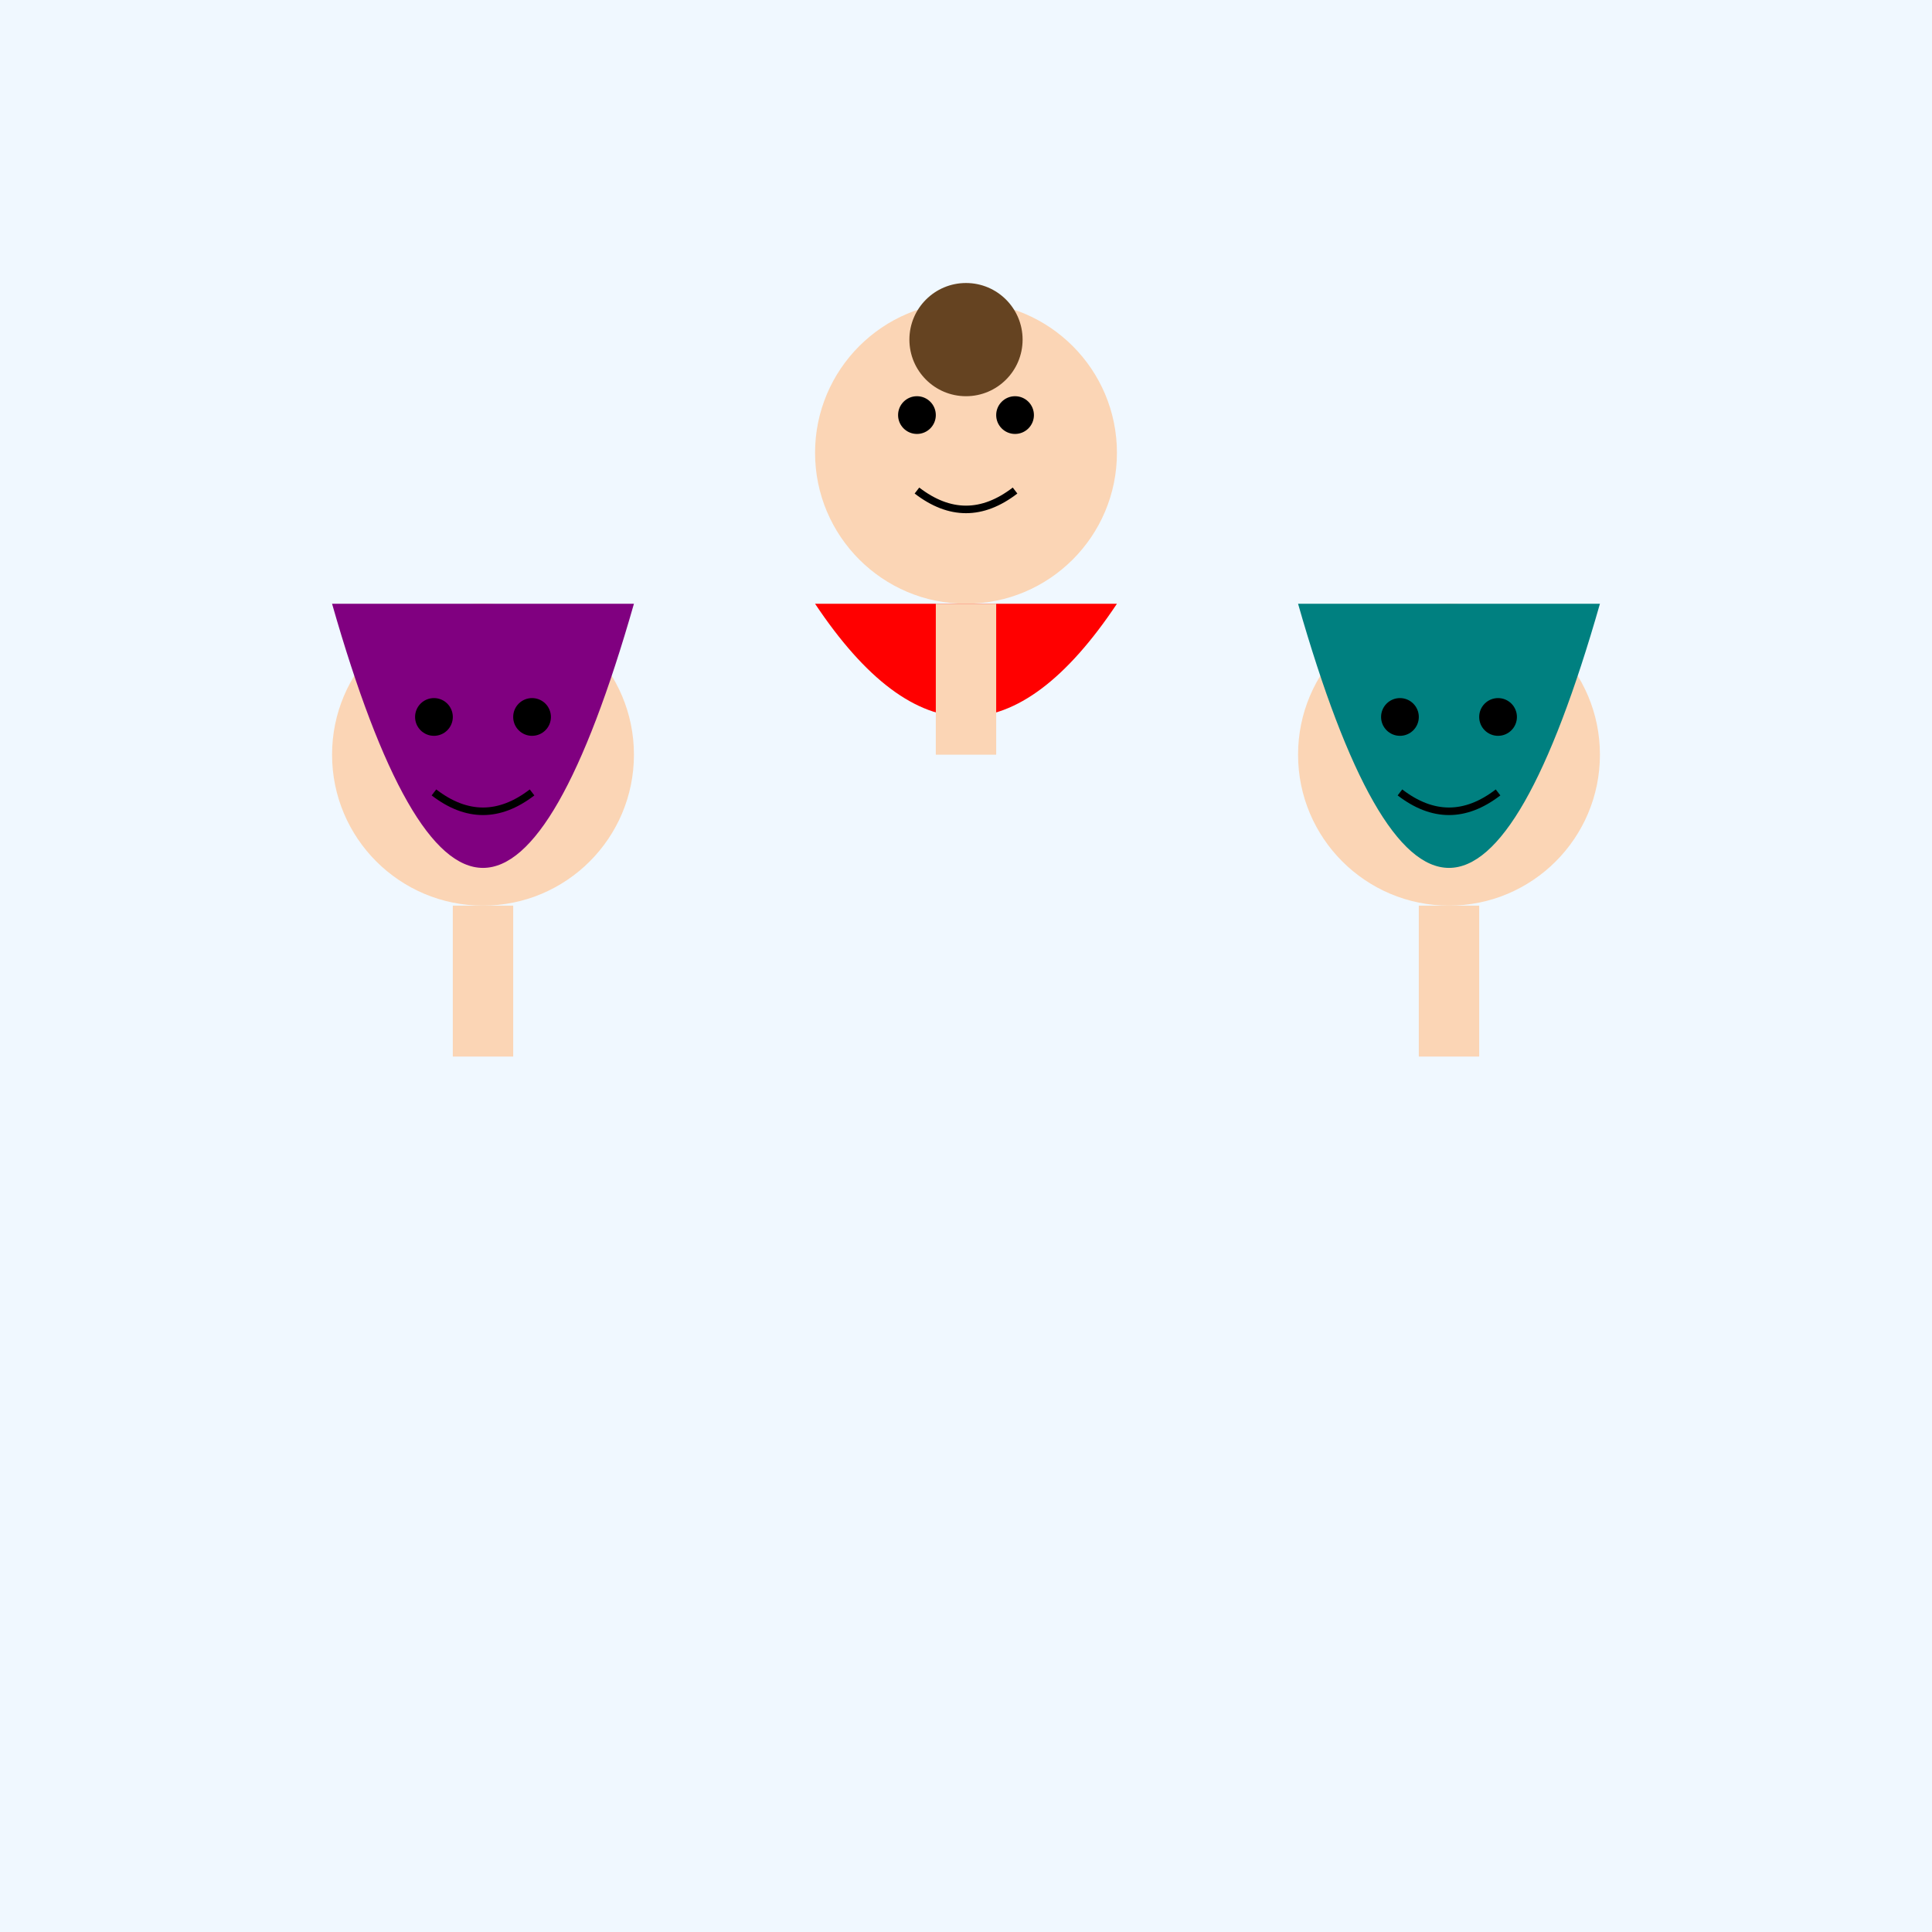 <!--

Generated by DrawGPT.
Free, open source, AI generated images in SVG, PNG, and HTML Canvas format.
https://drawgpt.ai

Created: 2025-01-02T03:44:29+00:00
-->
<svg   viewBox="0 0 512 512" xmlns="http://www.w3.org/2000/svg">
  <title>Team of Diverse Lady Teachers</title>
  <desc>A vibrant trio of teachers: two donning elegant shawls and one in traditional Chinese attire, ready to educate with flair!</desc>
  
  <!-- Background -->
  <rect id="background" class="background" width="512" height="512" fill="#f0f8ff" />
  
  <!-- Teacher 1 - Muslim Woman with Shawl -->
  <g id="teacher1" class="teacher">
    <!-- Face -->
    <circle id="teacher1-face" class="face" cx="128" cy="200" r="40" fill="#fbd5b5">
      <animate attributeName="cy" values="200;205;200" dur="5s" repeatCount="indefinite" />
    </circle>
    <!-- Shawl -->
    <path id="teacher1-shawl" class="shawl" d="M88,160 Q128,300 168,160" fill="#800080">
      <animateTransform attributeName="transform" attributeType="XML" type="translate" values="0,0;0,10;0,0" dur="5s" repeatCount="indefinite" />
    </path>
    <!-- Eyes -->
    <circle id="teacher1-eye-left" class="eye" cx="115" cy="190" r="5" fill="#000" />
    <circle id="teacher1-eye-right" class="eye" cx="141" cy="190" r="5" fill="#000" />
    <!-- Smile -->
    <path id="teacher1-smile" class="smile" d="M115,210 Q128,220 141,210" stroke="#000" stroke-width="2" fill="none">
      <animate attributeName="d" values="M115,210 Q128,220 141,210; M115,215 Q128,225 141,215; M115,210 Q128,220 141,210" dur="5s" repeatCount="indefinite" />
    </path>
    <!-- Neck -->
    <rect id="teacher1-neck" class="neck" x="120" y="240" width="16" height="40" fill="#fbd5b5" />
  </g>
  
  <!-- Teacher 2 - Muslim Woman with Shawl -->
  <g id="teacher2" class="teacher">
    <!-- Face -->
    <circle id="teacher2-face" class="face" cx="384" cy="200" r="40" fill="#fbd5b5">
      <animate attributeName="cx" values="384;388;384" dur="5s" repeatCount="indefinite" />
    </circle>
    <!-- Shawl -->
    <path id="teacher2-shawl" class="shawl" d="M344,160 Q384,300 424,160" fill="#008080">
      <animateTransform attributeName="transform" attributeType="XML" type="translate" values="0,0;0,-10;0,0" dur="5s" repeatCount="indefinite" />
    </path>
    <!-- Eyes -->
    <circle id="teacher2-eye-left" class="eye" cx="371" cy="190" r="5" fill="#000" />
    <circle id="teacher2-eye-right" class="eye" cx="397" cy="190" r="5" fill="#000" />
    <!-- Smile -->
    <path id="teacher2-smile" class="smile" d="M371,210 Q384,220 397,210" stroke="#000" stroke-width="2" fill="none">
      <animate attributeName="d" values="M371,210 Q384,220 397,210; M371,215 Q384,225 397,215; M371,210 Q384,220 397,210" dur="5s" repeatCount="indefinite" />
    </path>
    <!-- Neck -->
    <rect id="teacher2-neck" class="neck" x="376" y="240" width="16" height="40" fill="#fbd5b5" />
  </g>
  
  <!-- Teacher 3 - Chinese Woman -->
  <g id="teacher3" class="teacher">
    <!-- Face -->
    <circle id="teacher3-face" class="face" cx="256" cy="120" r="40" fill="#fbd5b5">
      <animate attributeName="r" values="40;42;40" dur="5s" repeatCount="indefinite" />
    </circle>
    <!-- Hair Bun -->
    <circle id="teacher3-hairbun" class="hairbun" cx="256" cy="90" r="15" fill="#654321">
      <animate attributeName="cy" values="90;85;90" dur="5s" repeatCount="indefinite" />
    </circle>
    <!-- Traditional Top -->
    <path id="teacher3-top" class="traditional-top" d="M216,160 Q256,220 296,160" fill="#ff0000">
      <animateTransform attributeName="transform" attributeType="XML" type="scale" values="1;1.05;1" dur="5s" repeatCount="indefinite" />
    </path>
    <!-- Eyes -->
    <circle id="teacher3-eye-left" class="eye" cx="243" cy="110" r="5" fill="#000" />
    <circle id="teacher3-eye-right" class="eye" cx="269" cy="110" r="5" fill="#000" />
    <!-- Smile -->
    <path id="teacher3-smile" class="smile" d="M243,130 Q256,140 269,130" stroke="#000" stroke-width="2" fill="none">
      <animate attributeName="d" values="M243,130 Q256,140 269,130; M243,135 Q256,145 269,135; M243,130 Q256,140 269,130" dur="5s" repeatCount="indefinite" />
    </path>
    <!-- Neck -->
    <rect id="teacher3-neck" class="neck" x="248" y="160" width="16" height="40" fill="#fbd5b5">
      <animate attributeName="height" values="40;42;40" dur="5s" repeatCount="indefinite" />
    </rect>
  </g>
</svg>